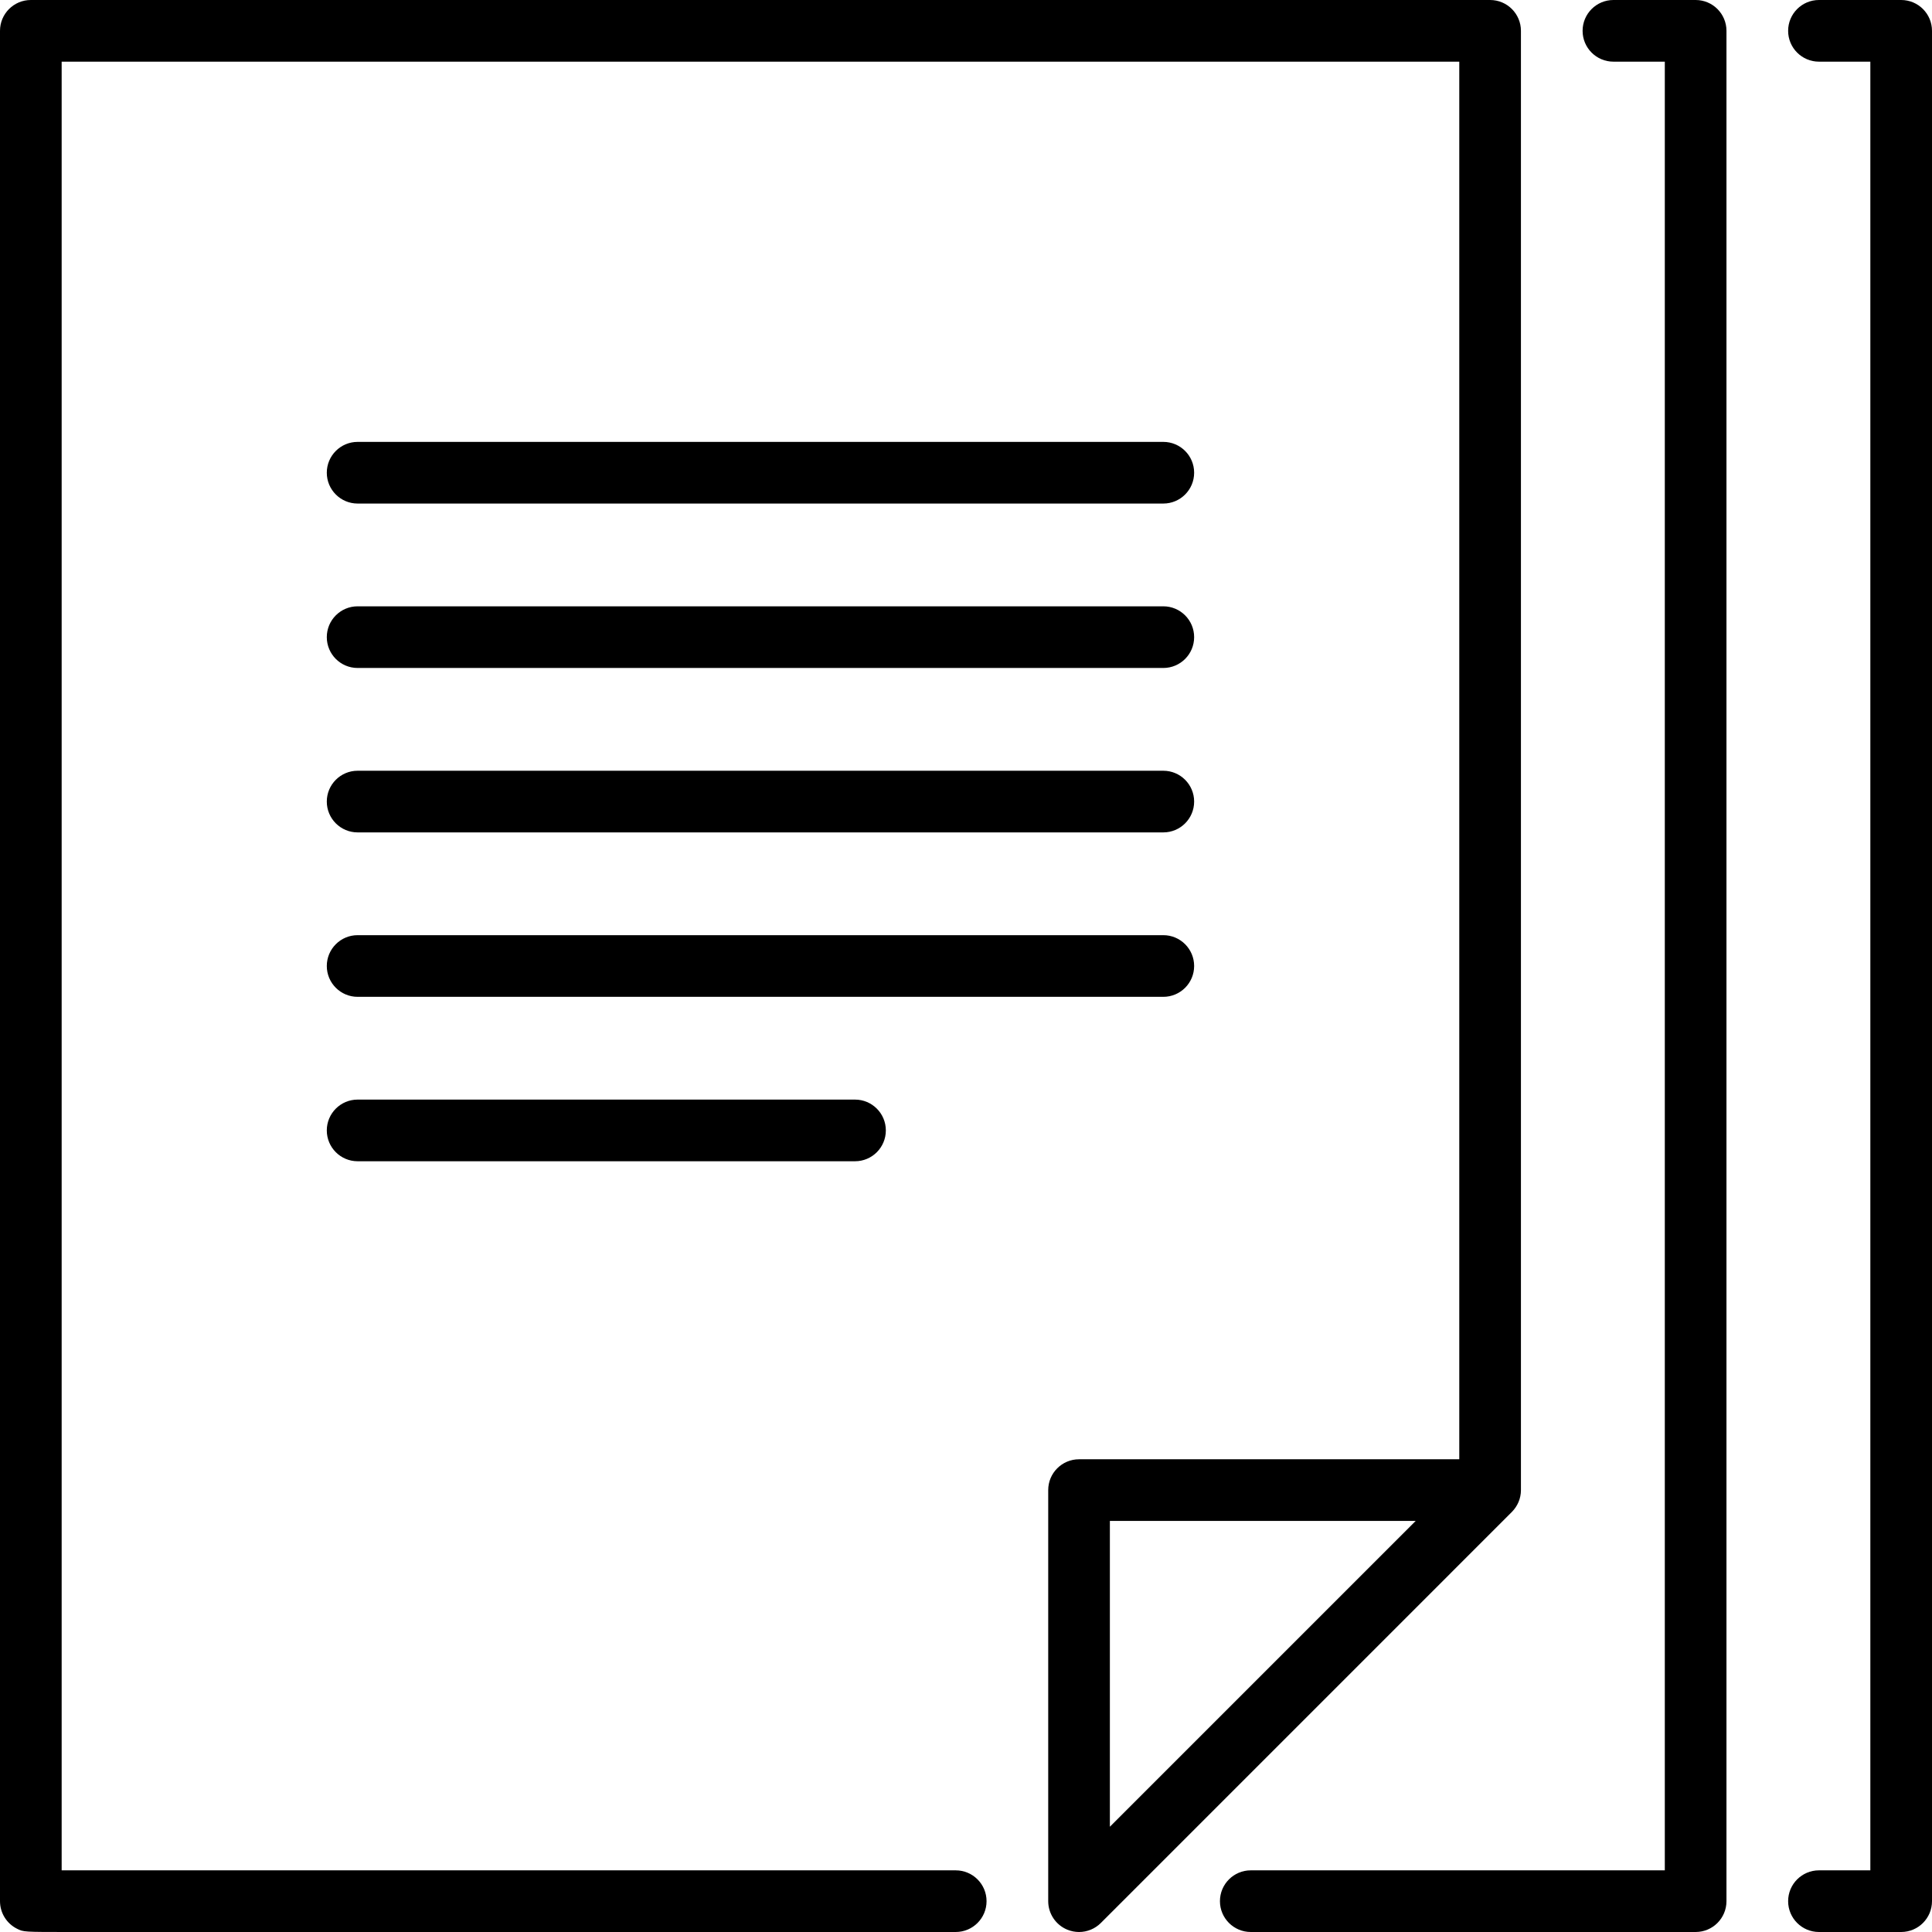 <?xml version="1.0" encoding="iso-8859-1"?>
<!-- Uploaded to: SVG Repo, www.svgrepo.com, Generator: SVG Repo Mixer Tools -->
<svg fill="#000000" height="800px" width="800px" version="1.1" id="Layer_1" xmlns="http://www.w3.org/2000/svg" xmlns:xlink="http://www.w3.org/1999/xlink" 
	 viewBox="0 0 512 512" xml:space="preserve">
<g>
	<g>
		<path d="M503.83,0h-21.787c-4.513,0-8.17,3.658-8.17,8.17s3.657,8.17,8.17,8.17h13.617V495.66h-13.617
			c-4.513,0-8.17,3.658-8.17,8.17s3.657,8.17,8.17,8.17h21.787c4.513,0,8.17-3.658,8.17-8.17V8.17C512,3.658,508.343,0,503.83,0z"/>
	</g>
</g>
<g>
	<g>
		<path d="M394.894,0H8.17C3.657,0,0,3.658,0,8.17v495.66c0,3.095,1.748,5.924,4.516,7.307C6.241,512,6.241,512,18.702,512h234.574
			c4.513,0,8.17-3.658,8.17-8.17s-3.657-8.17-8.17-8.17c-2.178,0-194.62,0-236.936,0V16.34h370.383v370.383H285.957
			c-4.513,0-8.17,3.658-8.17,8.17V503.83c0,3.305,1.99,6.283,5.044,7.548c1.011,0.418,2.072,0.622,3.124,0.622
			c2.126,0,4.216-0.83,5.78-2.393c0,0,108.936-108.936,108.952-108.954c1.492-1.538,2.369-3.534,2.376-5.734V8.17
			C403.064,3.658,399.407,0,394.894,0z M294.128,484.106v-81.042h81.042L294.128,484.106z"/>
	</g>
</g>
<g>
	<g>
		<path d="M449.362,0h-21.787c-4.513,0-8.17,3.658-8.17,8.17s3.657,8.17,8.17,8.17h13.617V495.66H331.467
			c-4.513,0-8.17,3.658-8.17,8.17s3.657,8.17,8.17,8.17h117.895c4.513,0,8.17-3.658,8.17-8.17V8.17
			C457.532,3.658,453.875,0,449.362,0z"/>
	</g>
</g>
<g>
	<g>
		<path d="M308.289,204.255H94.774c-4.513,0-8.17,3.658-8.17,8.17s3.657,8.17,8.17,8.17h213.515c4.513,0,8.17-3.658,8.17-8.17
			S312.803,204.255,308.289,204.255z"/>
	</g>
</g>
<g>
	<g>
		<path d="M308.289,160.681H94.774c-4.513,0-8.17,3.658-8.17,8.17s3.657,8.17,8.17,8.17h213.515c4.513,0,8.17-3.658,8.17-8.17
			S312.803,160.681,308.289,160.681z"/>
	</g>
</g>
<g>
	<g>
		<path d="M308.289,117.106H94.774c-4.513,0-8.17,3.658-8.17,8.17s3.657,8.17,8.17,8.17h213.515c4.513,0,8.17-3.658,8.17-8.17
			S312.803,117.106,308.289,117.106z"/>
	</g>
</g>
<g>
	<g>
		<path d="M308.289,247.83H94.774c-4.513,0-8.17,3.658-8.17,8.17s3.657,8.17,8.17,8.17h213.515c4.513,0,8.17-3.658,8.17-8.17
			S312.803,247.83,308.289,247.83z"/>
	</g>
</g>
<g>
	<g>
		<path d="M226.587,291.404H94.774c-4.513,0-8.17,3.658-8.17,8.17s3.657,8.17,8.17,8.17h131.813c4.513,0,8.17-3.658,8.17-8.17
			S231.1,291.404,226.587,291.404z"/>
	</g>
</g>
</svg>